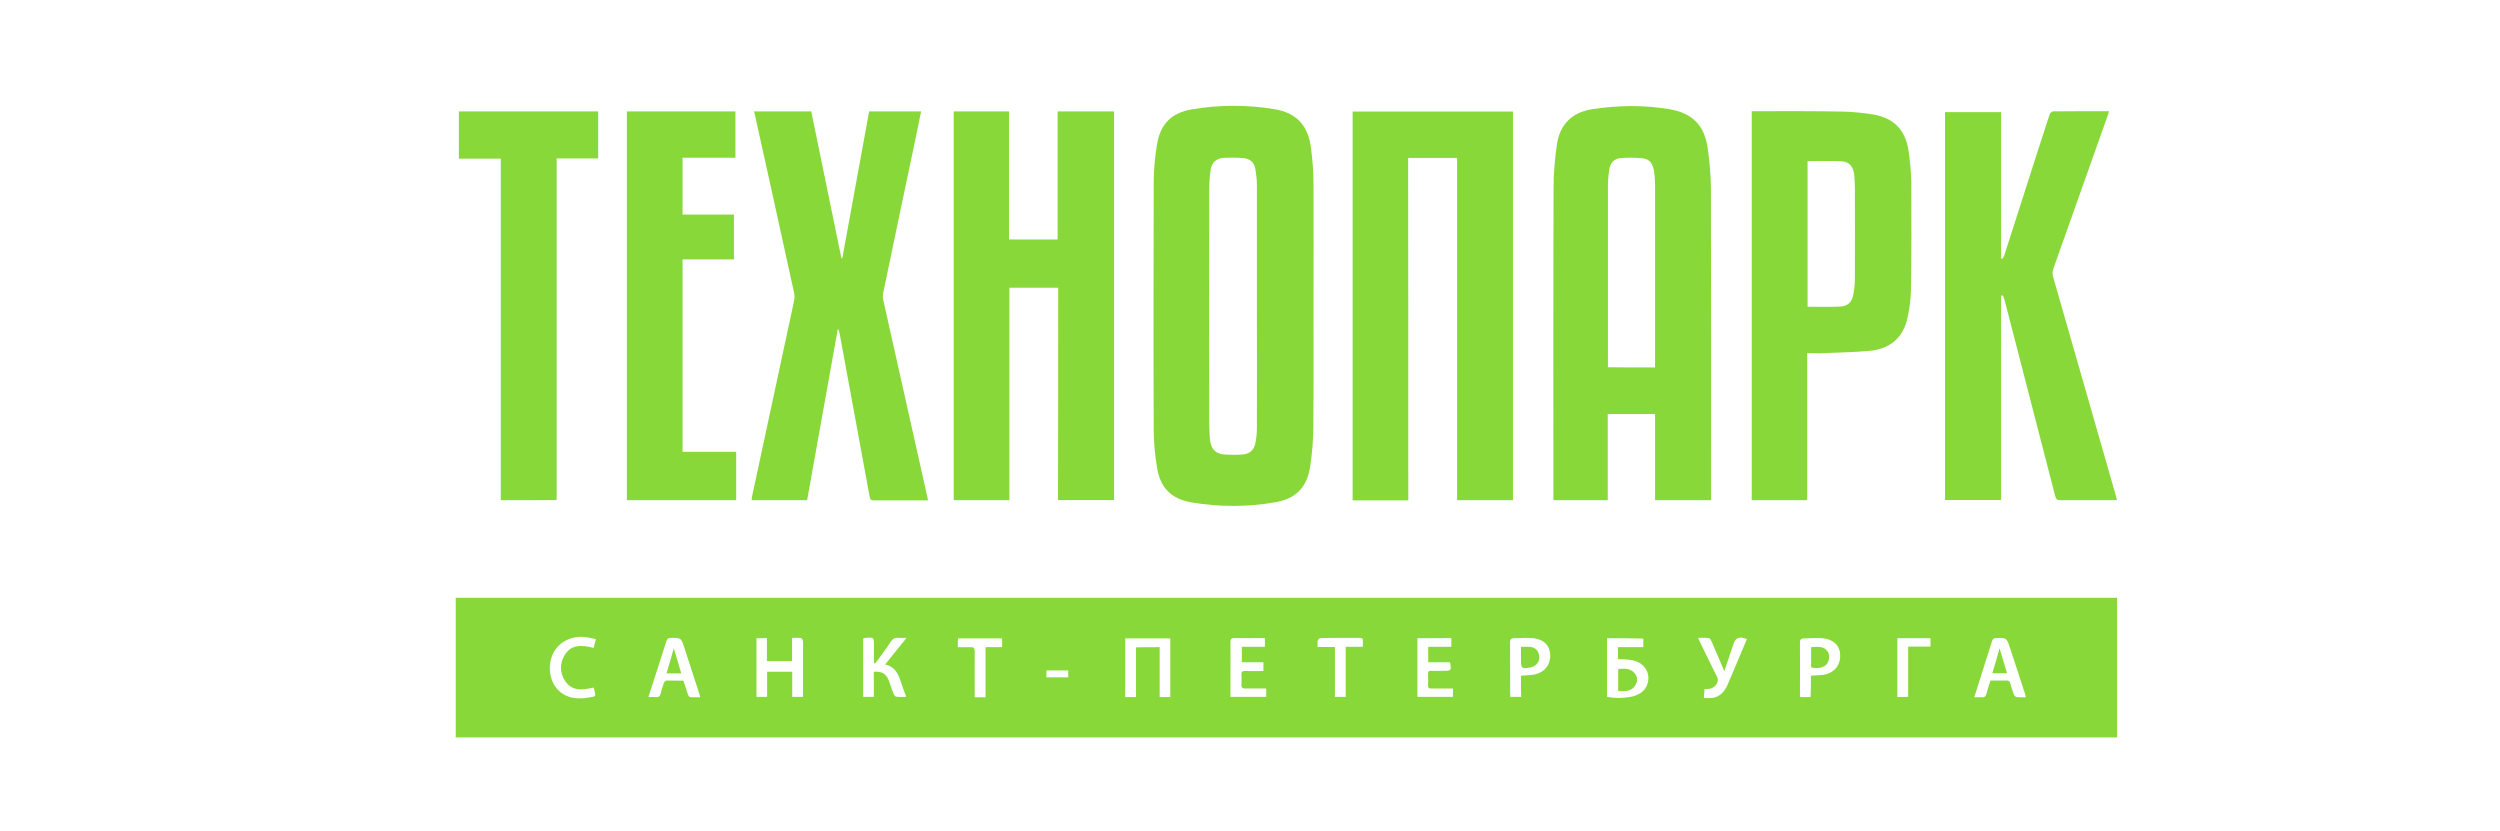 <?xml version="1.0" encoding="UTF-8"?> <!-- Generator: Adobe Illustrator 25.4.1, SVG Export Plug-In . SVG Version: 6.00 Build 0) --> <svg xmlns="http://www.w3.org/2000/svg" xmlns:xlink="http://www.w3.org/1999/xlink" id="Слой_1" x="0px" y="0px" viewBox="0 0 1342.4 446" style="enable-background:new 0 0 1342.4 446;" xml:space="preserve"> <style type="text/css"> .st0{fill:#89D83A;} </style> <g> <path class="st0" d="M1136.8,321c0,25,0,49.9,0,75c-297.3,0-594.6,0-892.1,0c0-25,0-49.9,0-75C542.1,321,839.4,321,1136.8,321z M406.2,342.7c0,10.7,0,21.1,0,31.5c1.9,0,3.7,0,5.7,0c0-4.6,0-9.1,0-13.5c4.6,0,8.9,0,13.5,0c0,4.6,0,9.1,0,13.5c2,0,3.8,0,5.8,0 c0-2.8,0-5.4,0-8.1c0-7.2,0-14.4,0-21.6c0-0.7-0.6-1.8-1.1-1.9c-1.5-0.2-3-0.1-4.8-0.1c0,4.3,0,8.4,0,12.5c-4.6,0-9,0-13.5,0 c0-4.2,0-8.2,0-12.4C409.9,342.7,408.1,342.7,406.2,342.7z M862.9,342.7c0,10.6,0,21,0,31.4c3.3,1,11,0.8,14.7-0.4 c2.5-0.9,4.8-2.2,6.2-4.6c3.4-6.3,0-13.2-7.4-14.6c-2.5-0.5-5-0.4-7.6-0.6c0-2,0-4.1,0-6.4c4.6,0,9,0,13.6,0c0-1.7,0-3.1,0-4.6 C875.9,342.7,869.5,342.7,862.9,342.7z M622.7,347.5c0,9,0,17.8,0,26.8c2,0,3.8,0,5.7,0c0-10.6,0-21,0-31.5c-8.2,0-16.1,0-24.2,0 c0,10.6,0,21,0,31.5c1.9,0,3.7,0,5.8,0c0-9,0-17.8,0-26.7C614.3,347.5,618.4,347.5,622.7,347.5z M463.5,342.9c0,10.5,0,20.9,0,31.3 c1.9,0,3.7,0,5.7,0c0-4.6,0-9.1,0-13.5c4.3-0.3,6.5,0.9,8,4.6c1,2.4,1.6,4.9,2.6,7.2c0.3,0.7,0.9,1.6,1.5,1.6 c1.7,0.2,3.4,0.1,5.3,0.1c-1.2-3.2-2.2-6.1-3.2-9c-1.3-4-3.4-7.4-8.1-8.4c3.8-4.7,7.4-9.3,11.5-14.3c-1.9,0-3.2,0.1-4.4,0 c-1.9-0.2-3.1,0.5-4.1,2.1c-2.2,3.4-4.6,6.6-7,9.9c-0.4,0.6-1,1.1-1.4,1.7c-0.2-0.1-0.4-0.1-0.6-0.2c0-3,0-5.9,0-8.9 c0-5,0-5-5.1-4.5C464,342.6,463.8,342.7,463.5,342.9z M367,365.5c0.9,2.7,1.6,5,2.4,7.4c0.2,0.6,0.7,1.4,1.1,1.4 c1.8,0.2,3.6,0.1,5.5,0.1c-0.2-0.9-0.4-1.4-0.5-1.9c-2.7-8.3-5.4-16.6-8.1-24.9c-1.7-5.1-1.7-5.1-7.1-5.1c-1.4,0-2,0.4-2.5,1.8 c-2.5,8.1-5.2,16.2-7.8,24.3c-0.6,1.8-1.1,3.6-1.8,5.7c1.6,0,2.9-0.1,4.2,0c1.3,0.1,2-0.4,2.3-1.7c0.5-2,1.1-4,1.8-5.9 c0.2-0.6,1-1.3,1.6-1.3C361,365.4,363.9,365.5,367,365.5z M1087.8,374.4c-0.3-1.1-0.4-1.9-0.7-2.7c-2.6-7.9-5.2-15.9-7.8-23.8 c-1.8-5.4-1.7-5.4-7.4-5.3c-1.4,0-1.9,0.6-2.3,1.8c-1,3.3-2.1,6.6-3.1,9.8c-2.1,6.6-4.2,13.2-6.4,20.2c1.5,0,2.7-0.1,3.9,0 c1.7,0.2,2.3-0.5,2.7-2.1c0.6-2.3,1.4-4.6,2.1-6.9c3,0,5.8,0.1,8.6,0c1.2,0,1.7,0.4,2,1.5c0.6,2,1.2,4.1,2,6.1 c0.2,0.5,0.9,1.2,1.4,1.3C1084.3,374.5,1085.9,374.4,1087.8,374.4z M761.1,342.7c0,10.6,0,21,0,31.5c6.5,0,12.8,0,19.1,0 c0-1.6,0-2.9,0-4.5c-4,0-7.8,0-11.6,0c-1.3,0-1.9-0.4-1.8-1.8c0.1-2,0.1-4,0-6c-0.1-1.4,0.6-1.8,1.8-1.7c2.2,0.1,4.4,0,6.6,0 c4,0,4.2-0.2,3.5-4.2c0-0.1-0.1-0.1-0.3-0.4c-3.7,0-7.5,0-11.5,0c0-2.8,0-5.4,0-8.3c4.2,0,8.3,0,12.4,0c0-1.7,0-3.1,0-4.7 C773.3,342.7,767.3,342.7,761.1,342.7z M660.7,374.2c6.6,0,12.9,0,19.2,0c0-1.6,0-2.9,0-4.5c-3.7,0-7.3-0.1-10.9,0 c-2,0.1-2.6-0.6-2.4-2.5c0.1-1.6,0.1-3.2,0-4.8s0.4-2.2,2.1-2.1c3.2,0.1,6.4,0,9.7,0c0-1.7,0-3,0-4.7c-3.9,0-7.8,0-11.6,0 c0-2.9,0-5.5,0-8.3c4.2,0,8.3,0,12.4,0c0-1.7,0-3.1,0-4.7c-5.6,0-11,0.1-16.4,0c-1.7,0-2.1,0.6-2.1,2.2c0.1,6.5,0,13.1,0,19.6 C660.7,367.5,660.7,370.8,660.7,374.2z M816.7,362.8c2.4-0.2,4.5-0.2,6.6-0.5c5.6-0.9,9.1-4.9,9.1-10.2c0-5.1-3.1-8.7-8.9-9.4 c-3.4-0.4-6.9,0-10.3,0c-1.9,0-2.4,0.7-2.4,2.6c0.1,8.9,0,17.8,0.1,26.6c0,0.7,0.1,1.4,0.1,2.3c1.9,0,3.7,0,5.8,0 C816.7,370.3,816.7,366.6,816.7,362.8z M972.4,362.8c2.3-0.2,4.4-0.2,6.4-0.4c5.7-0.8,9.3-4.8,9.3-10.2c0.1-5-3.1-8.7-8.9-9.4 c-3.4-0.5-7,0-10.5,0c-1.8,0-2.2,0.8-2.2,2.4c0.1,9,0,18.1,0,27.1c0,0.6,0.1,1.3,0.1,2c1.9,0,3.7,0,5.6,0 C972.4,370.3,972.4,366.6,972.4,362.8z M938,343.2c-3.9-1.7-6.1-0.8-7.2,2.6c-1.6,4.8-3.3,9.7-4.9,14.6c-2.3-5.5-4.6-10.8-6.9-16.1 c-0.3-0.7-0.9-1.6-1.4-1.7c-1.8-0.2-3.7-0.1-5.8-0.1c0.4,1,0.7,1.5,0.9,2c3.1,6.3,6.1,12.7,9.3,19c0.7,1.4,0.5,2.4-0.2,3.7 c-1.5,2.4-3.8,3-6.5,2.7c-0.1,1.7-0.3,3.1-0.4,4.9c1.6,0,3,0.1,4.3,0c4.3-0.5,6.8-3.4,8.4-7C931.1,359.7,934.5,351.4,938,343.2z M320,343.2c-2.1-0.4-3.9-0.9-5.7-1.1c-7.5-0.9-14.5,2.7-17.4,9c-3.1,6.7-1.8,15.2,3.2,19.8c4.5,4.2,10.1,4.6,15.7,3.7 c4.9-0.8,4.1-0.4,3.1-5c0-0.1-0.2-0.2-0.3-0.4c-5.6,1.3-11.4,2.2-15.2-3.6c-2.9-4.4-2.9-9.5-0.1-14c3.7-5.9,9.6-5.2,15.5-3.7 C319.1,346.4,319.5,345,320,343.2z M716.8,347.4c0,9.1,0,17.9,0,26.8c2,0,3.8,0,5.8,0c0-9,0-17.8,0-26.9c3.2,0,6.1,0,9.2,0 c0-1.3,0-2.3,0-3.3c0.1-1.2-0.5-1.5-1.6-1.5c-7.1,0-14.1,0-21.2,0.1c-0.5,0-1.3,0.8-1.4,1.4c-0.2,1-0.1,2.1-0.1,3.4 C710.8,347.4,713.6,347.4,716.8,347.4z M514.3,347.5c2.3,0,4.5,0.1,6.7,0c1.8-0.1,2.4,0.4,2.4,2.3c-0.1,7.3,0,14.7,0,22.1 c0,0.8,0,1.6,0,2.5c2,0,3.7,0,5.8,0c0-8.9,0-17.8,0-26.9c3.2,0,6,0,8.9,0c0-1.7,0-3.1,0-4.7c-8,0-15.8,0-23.7,0 C514.3,344.3,514.3,345.7,514.3,347.5z M1024.6,374.2c0-9.1,0-18,0-27c4.2,0,8.1,0,12,0c0-1.6,0-3.1,0-4.5c-6,0-11.9,0-17.8,0 c0,10.6,0,21.1,0,31.6C1020.7,374.2,1022.4,374.2,1024.6,374.2z M573.6,363.7c0-1.2,0-2.4,0-3.7c-3.9,0-7.8,0-11.7,0 c0,1.3,0,2.5,0,3.7C565.8,363.7,569.6,363.7,573.6,363.7z"></path> <path class="st0" d="M705.3,164.2c0,22.1,0.1,44.1-0.1,66.2c-0.1,6.7-0.7,13.5-1.7,20.2c-1.7,11.1-7.7,17.2-18.7,19.1 c-14.9,2.6-29.9,2.6-44.8,0.1c-11.2-1.9-17.1-7.9-18.8-19.2c-1.1-6.6-1.7-13.4-1.7-20.2c-0.2-44.3-0.1-88.5,0-132.8 c0-6.6,0.7-13.2,1.7-19.7c1.8-11.2,7.6-17.3,18.9-19.2c14.7-2.5,29.5-2.5,44.1-0.1c12.1,2,18.3,8.8,19.8,21.2 c0.8,6.3,1.3,12.7,1.3,19.1C705.4,120.7,705.3,142.5,705.3,164.2z M674.9,164.9c0-22,0-44,0-65.9c0-2.7-0.4-5.4-0.8-8.1 c-0.5-3.6-2.9-5.7-6.4-6c-3.6-0.3-7.3-0.3-11-0.1c-3.6,0.3-6,2.5-6.6,6.1c-0.5,3.5-0.8,7-0.8,10.5c-0.1,41.9,0,83.8,0,125.7 c0,2.9,0.2,5.9,0.4,8.8c0.4,4.8,2.8,7.7,7.2,8.1c3.6,0.3,7.2,0.3,10.7,0c3.3-0.3,5.6-2.3,6.4-5.6c0.6-2.8,0.9-5.7,0.9-8.5 C675,208.3,674.9,186.6,674.9,164.9z"></path> <path class="st0" d="M918.8,268.6c-10.2,0-20,0-30.1,0c0-15.4,0-30.8,0-46.3c-8.5,0-16.8,0-25.4,0c0,15.5,0,30.8,0,46.3 c-9.8,0-19.4,0-29.2,0c0-1,0-1.8,0-2.7c0-55.1-0.1-110.1,0.1-165.2c0-7.8,0.7-15.6,1.8-23.2c1.6-10.8,8.3-17.3,19.1-18.9 c13.9-2.1,27.8-2.3,41.7,0.1c12.1,2.1,18.5,8.8,20.2,21c1,7,1.6,14.2,1.7,21.3c0.1,55,0.1,110,0.1,165 C918.8,266.8,918.8,267.6,918.8,268.6z M888.7,197.3c0-0.9,0-1.5,0-2.2c0-32.1,0-64.3,0-96.4c0-2.3-0.2-4.7-0.6-7 c-0.5-3.5-2.2-6.3-6-6.7c-4-0.4-8.1-0.4-12-0.1c-3.1,0.3-5.4,2.4-5.9,5.7c-0.4,2.5-0.7,5-0.8,7.4c0,32.3,0,64.6,0,96.8 c0,0.8,0,1.6,0,2.4C871.9,197.3,880.1,197.3,888.7,197.3z"></path> <path class="st0" d="M568.2,154.5c-8.9,0-17.4,0-26.2,0c0,38,0,76,0,114.1c-10.1,0-19.9,0-29.9,0c0-69.6,0-139.1,0-208.8 c9.9,0,19.7,0,29.7,0c0,22.9,0,45.8,0,68.8c8.7,0,17.3,0,26.1,0c0-22.9,0-45.8,0-68.8c10.2,0,20.2,0,30.3,0c0,69.5,0,139,0,208.7 c-9.9,0-19.9,0-30.1,0C568.2,230.7,568.2,192.7,568.2,154.5z"></path> <path class="st0" d="M756.2,268.7c-10.2,0-20,0-29.9,0c0-69.6,0-139.1,0-208.8c28.6,0,57.3,0,86.1,0c0,69.5,0,139,0,208.7 c-9.9,0-19.8,0-30,0c0-61.3,0-122.5,0-183.8c-8.9,0-17.4,0-26.3,0C756.2,146.1,756.2,207.3,756.2,268.7z"></path> <path class="st0" d="M1044.4,60.2c10,0,19.9,0,30.1,0c0,26.3,0,52.4,0,78.6c0.2,0.1,0.5,0.1,0.7,0.2c0.3-0.6,0.8-1.2,1-1.8 c4.5-14,9-28.1,13.5-42.1c3.6-11.3,7.2-22.5,10.9-33.7c0.2-0.7,1.2-1.5,1.8-1.6c9.9-0.1,19.9-0.1,30.1-0.1c-0.3,1-0.6,1.8-0.8,2.5 c-9.7,27.2-19.3,54.5-29,81.7c-0.7,1.9-0.7,3.5-0.1,5.3c11.2,39.1,22.4,78.2,33.6,117.2c0.2,0.6,0.3,1.3,0.5,2.1 c-0.8,0-1.5,0.1-2.2,0.1c-9.3,0-18.7,0-28,0c-1.7,0-2.4-0.4-2.9-2.1c-9-35-18.1-69.9-27.1-104.9c-0.3-1-0.7-2-1-3 c-0.3,0.1-0.6,0.1-1,0.2c0,36.5,0,73,0,109.7c-10.3,0-20.1,0-30.1,0C1044.4,199.2,1044.4,129.8,1044.4,60.2z"></path> <path class="st0" d="M404.9,59.8c10.2,0,20.4,0,30.7,0c5.4,26.3,10.8,52.6,16.2,78.8c0.2,0,0.4,0,0.5,0 c4.8-26.2,9.6-52.4,14.4-78.8c9.2,0,18.4,0,27.9,0c-0.9,4.3-1.7,8.5-2.6,12.8c-6,28.3-11.9,56.6-17.8,84.9 c-0.2,1.2-0.2,2.5,0.1,3.7c7.9,35.4,15.9,70.9,23.8,106.3c0.1,0.3,0.1,0.7,0.2,1.2c-1.5,0-2.9,0-4.3,0c-8.2,0-16.5,0-24.7,0 c-1.4,0-2-0.3-2.3-1.8c-5.4-29.4-10.8-58.7-16.2-88.1c-0.1-0.8-0.4-1.5-0.9-2.3c-5.5,30.7-11,61.3-16.5,92.1c-9.9,0-19.8,0-29.8,0 c0.1-0.7,0.1-1.3,0.2-1.9c7.5-35.1,15.1-70.2,22.6-105.2c0.7-3.1-0.4-5.9-1-8.8c-6.7-30.7-13.5-61.5-20.3-92.2 C404.9,60.3,404.9,60.1,404.9,59.8z"></path> <path class="st0" d="M970.4,189.6c0,26.5,0,52.7,0,79c-10.1,0-19.9,0-29.8,0c0-69.6,0-139.1,0-208.9c0.8,0,1.6,0,2.4,0 c15.4,0,30.7-0.1,46.1,0.2c5.6,0.1,11.3,0.7,16.9,1.6c10.9,1.9,17.1,8.3,18.8,19.3c0.8,5.6,1.4,11.4,1.5,17.1 c0.1,19.4,0.1,38.8-0.2,58.2c-0.1,4.8-0.8,9.7-1.8,14.4c-2.2,10.6-9.3,16.9-20.4,17.9c-8.8,0.8-17.7,0.9-26.6,1.3 C975.1,189.7,973,189.6,970.4,189.6z M970.6,86.5c0,26,0,52.2,0,78.2c5.9,0,11.6,0.2,17.3-0.1c4.4-0.2,6.5-2.3,7.3-6.6 c0.5-2.7,0.8-5.4,0.8-8.1c0.1-16.2,0-32.5,0-48.7c0-2.3-0.1-4.6-0.3-6.8c-0.4-4.8-2.6-7.6-6.9-7.8 C982.9,86.3,976.9,86.5,970.6,86.5z"></path> <path class="st0" d="M366.5,242.6c9.7,0,19.1,0,28.8,0c0,8.8,0,17.3,0,26c-19.6,0-39.1,0-58.7,0c0-69.6,0-139.1,0-208.8 c19.4,0,38.8,0,58.3,0c0,8.2,0,16.4,0,24.9c-9.4,0-18.8,0-28.4,0c0,10.3,0,20.2,0,30.5c9.2,0,18.3,0,27.6,0c0,8.1,0,15.9,0,24.1 c-9.2,0-18.3,0-27.6,0C366.5,173.8,366.5,208,366.5,242.6z"></path> <path class="st0" d="M268.9,268.6c0-61.2,0-122.1,0-183.4c-7.6,0-15,0-22.5,0c0-8.6,0-16.9,0-25.4c24.9,0,49.7,0,74.8,0 c0,8.3,0,16.6,0,25.3c-7.3,0-14.7,0-22.3,0c0,61.3,0,122.3,0,183.4C288.9,268.6,279.1,268.6,268.9,268.6z"></path> <path class="st0" d="M868.9,359.3c3.4-0.5,6.8-0.5,9.1,2.5c1.4,1.9,1.4,4.2,0.1,6.2c-2.1,3.4-5.6,3.3-9.2,3 C868.9,367.1,868.9,363.3,868.9,359.3z"></path> <path class="st0" d="M361.8,348.1c1.4,4.6,2.7,8.9,4,13.5c-2.7,0-5.2,0-7.9,0C359.2,357.1,360.5,352.8,361.8,348.1z"></path> <path class="st0" d="M1073.7,348.1c1.4,4.6,2.7,8.9,4,13.4c-2.6,0-5.1,0-7.9,0C1071.2,357.1,1072.4,352.7,1073.7,348.1z"></path> <path class="st0" d="M816.7,347.3c1.7,0,3,0,4.3,0c3.2,0.1,5.1,1.8,5.5,4.9c0.3,3-1.3,5.3-4.4,6.1c-0.3,0.1-0.6,0.2-0.9,0.2 c-3.9,0.7-4.5,0.3-4.5-3.6C816.7,352.5,816.7,350.1,816.7,347.3z"></path> <path class="st0" d="M972.5,347.5c3.3-0.1,6.6-0.9,8.9,2.3c1.2,1.7,0.9,5-0.3,6.6c-1.6,2.1-5.2,2.9-8.6,1.9 C972.5,354.7,972.5,351.2,972.5,347.5z"></path> </g> </svg> 